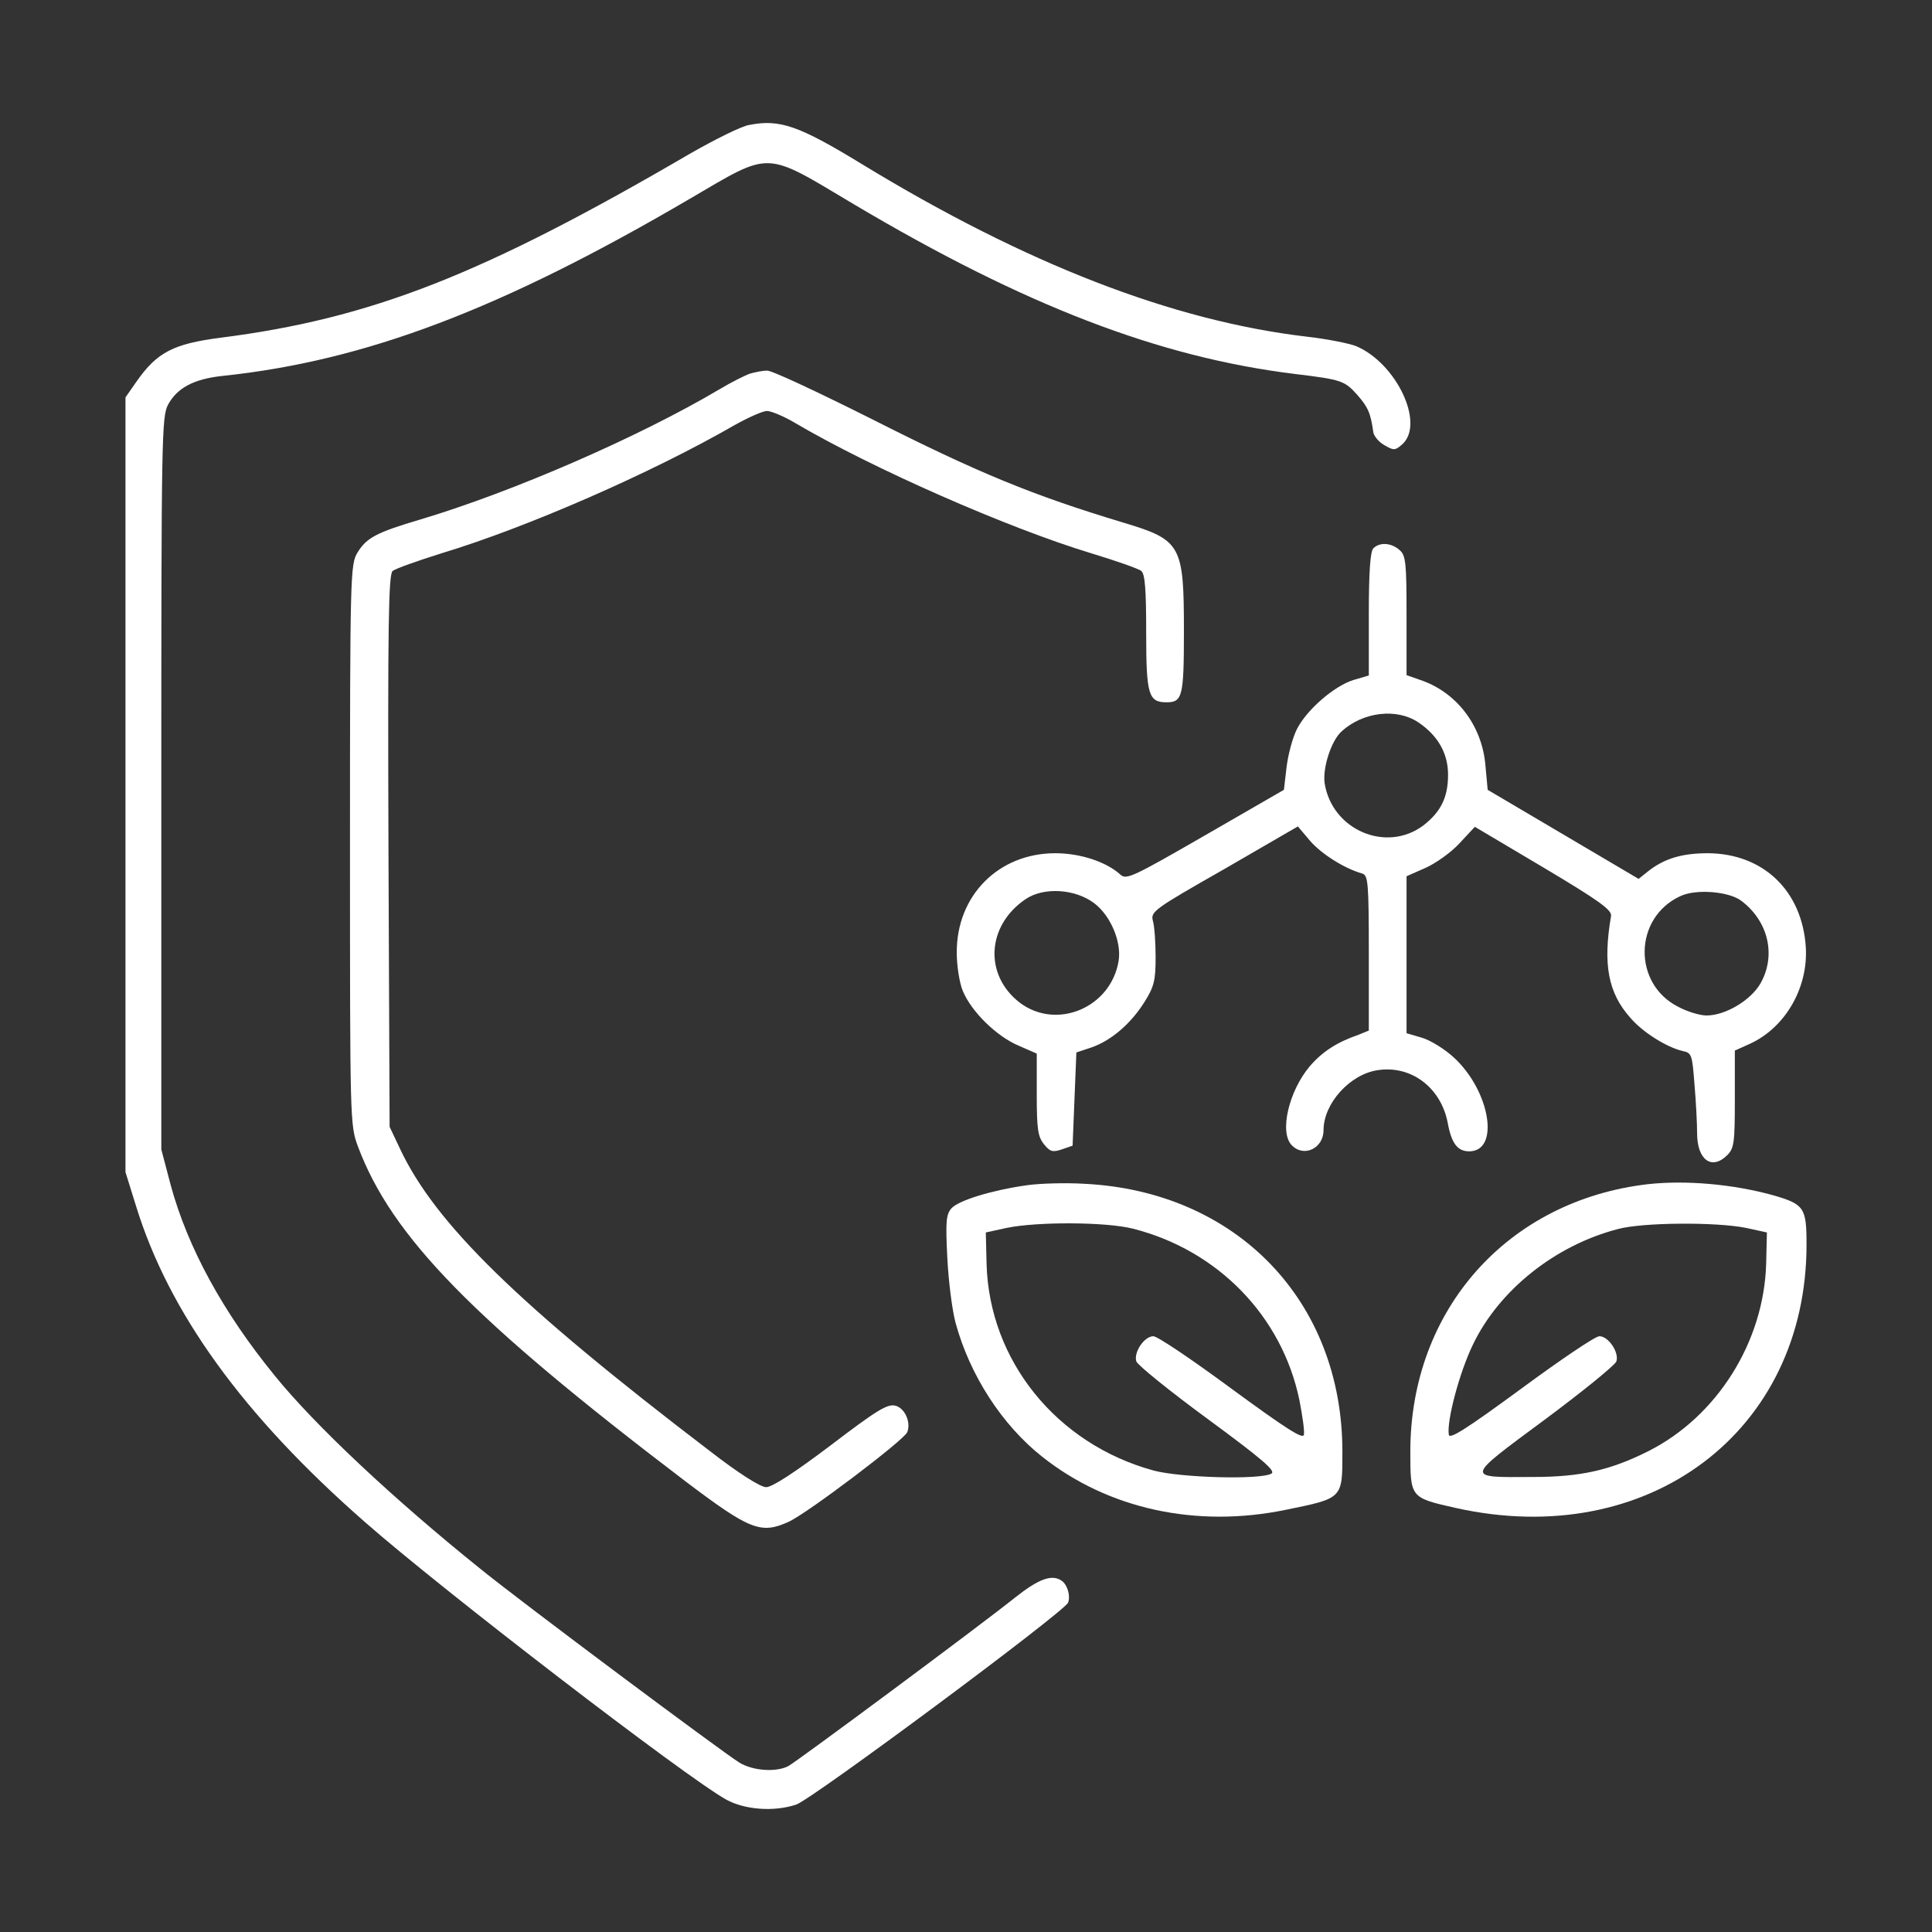 <svg viewBox="0,0,256,256" height="512pt" width="512pt" xmlns:xlink="http://www.w3.org/1999/xlink" xmlns="http://www.w3.org/2000/svg" version="1.1"><rect x="0" y="0" width="256" height="256" fill="#333333" stroke="none"/><g style="mix-blend-mode: normal" text-anchor="none" font-size="none" font-weight="none" font-family="none" stroke-dashoffset="0" stroke-dasharray="" stroke-miterlimit="10" stroke-linejoin="miter" stroke-linecap="butt" stroke-width="1" stroke="none" fill-rule="nonzero" fill="#ffffff"><g transform="translate(-0.125,0.057) scale(0.5,0.5)"><g transform="translate(0,512) scale(0.1,-0.1)"><path d="M1988,4790c-20,-3 -90,-38 -155,-75c-553,-323 -847,-438 -1247,-489c-123,-16 -167,-38 -221,-115l-30,-43v-1026v-1027l28,-90c87,-282 283,-554 606,-837c206,-181 849,-675 958,-736c49,-27 127,-33 186,-13c43,15 711,511 720,535c7,18 -2,48 -17,58c-26,18 -61,5 -124,-45c-95,-76 -575,-432 -600,-446c-32,-17 -94,-13 -130,9c-48,30 -571,420 -687,514c-229,184 -437,379 -544,511c-138,169 -231,340 -276,505l-25,95v970c0,921 1,972 18,1004c24,44 68,68 145,76c378,40 737,176 1237,469c219,128 195,129 435,-14c453,-269 810,-406 1170,-450c124,-15 131,-18 165,-56c28,-32 35,-48 42,-99c2,-10 15,-26 30,-34c24,-14 28,-14 47,3c60,55 -16,215 -123,260c-18,7 -77,19 -131,25c-355,42 -743,192 -1178,457c-167,102 -218,120 -299,104z"></path><path d="M1990,4131c-14,-5 -50,-23 -80,-41c-214,-127 -550,-273 -795,-346c-115,-34 -141,-48 -165,-87c-19,-31 -20,-56 -20,-774c0,-734 0,-743 21,-800c90,-240 306,-460 866,-886c173,-131 202,-142 275,-109c49,22 307,217 315,238c10,27 -7,64 -32,70c-21,5 -49,-12 -171,-105c-94,-71 -155,-111 -171,-111c-15,0 -71,35 -151,97c-507,387 -727,602 -820,801l-27,57l-3,731c-2,598 0,733 11,742c7,6 66,27 130,47c225,68 555,212 777,340c36,20 74,37 85,37c11,0 45,-14 75,-32c204,-120 563,-278 784,-345c66,-20 126,-41 133,-47c10,-8 13,-50 13,-164c0,-164 6,-184 54,-184c42,0 46,15 46,188c0,229 -7,242 -160,288c-239,72 -384,131 -670,276c-140,70 -263,128 -275,127c-11,0 -31,-4 -45,-8z"></path><path d="M3642,3668c-8,-8 -12,-61 -12,-175v-162l-41,-12c-51,-16 -124,-79 -150,-131c-11,-22 -23,-67 -27,-100l-7,-60l-208,-120c-191,-110 -209,-119 -225,-105c-37,34 -106,57 -173,57c-150,0 -262,-112 -261,-264c0,-34 7,-79 16,-101c23,-55 89,-120 148,-145l48,-21v-108c0,-92 3,-112 19,-132c16,-20 23,-22 47,-14l29,10l5,124l5,123l39,13c53,18 105,63 141,120c26,41 30,58 30,119c0,39 -3,82 -7,96c-7,25 1,31 189,138l195,113l33,-39c30,-34 89,-72 138,-86c15,-5 17,-24 17,-211v-205l-27,-11c-58,-20 -96,-45 -129,-83c-56,-66 -82,-176 -48,-210c32,-33 84,-8 84,40c0,71 70,148 143,159c89,14 168,-46 186,-139c10,-55 26,-76 57,-76c82,0 56,160 -41,249c-24,22 -61,45 -84,52l-41,12v208v208l50,22c27,12 68,41 90,65l41,44l182,-108c146,-87 181,-112 179,-128c-22,-128 -8,-204 51,-270c32,-38 96,-78 138,-88c25,-5 26,-10 32,-88c4,-46 7,-104 7,-130c0,-71 39,-99 80,-58c18,18 20,33 20,148v129l40,18c94,43 155,149 148,257c-10,149 -113,247 -259,248c-69,0 -116,-14 -159,-48l-25,-20l-200,118l-200,118l-6,65c-9,106 -77,195 -175,227l-34,12v157c0,140 -2,160 -18,174c-22,20 -53,22 -70,5zM3761,3207c52,-35 79,-82 79,-139c0,-60 -19,-98 -65,-134c-98,-74 -242,-13 -262,111c-6,40 17,113 45,138c57,52 146,62 203,24zM2903,2727c43,-33 72,-102 64,-152c-20,-124 -164,-185 -262,-111c-95,73 -88,204 15,274c48,33 132,28 183,-11zM4617,2734c72,-54 93,-145 51,-219c-26,-45 -93,-85 -143,-85c-17,0 -51,10 -75,23c-121,61 -118,236 5,293c41,20 129,13 162,-12z"></path><path d="M2723,1980c-92,-13 -180,-40 -199,-61c-14,-16 -16,-34 -11,-131c3,-62 13,-140 22,-173c38,-139 123,-270 229,-354c175,-139 409,-190 646,-141c152,31 150,29 150,154c0,399 -280,690 -684,710c-50,3 -119,1 -153,-4zM3005,1865c225,-57 395,-232 441,-454c8,-41 14,-82 12,-92c-2,-13 -46,15 -192,122c-103,76 -196,139 -207,139c-24,0 -53,-43 -45,-67c4,-10 89,-79 190,-153c144,-106 180,-137 168,-144c-29,-17 -241,-11 -312,8c-257,70 -436,291 -443,548l-2,83l55,12c82,17 265,16 335,-2z"></path><path d="M4370,1983c-372,-43 -630,-333 -630,-709c0,-122 0,-122 120,-149c510,-114 930,202 930,698c0,98 -6,107 -90,131c-105,29 -230,40 -330,29zM4630,1867l55,-12l-2,-83c-6,-207 -130,-405 -313,-497c-100,-50 -178,-68 -305,-68c-181,-1 -182,-6 30,151c101,75 187,145 191,155c8,24 -21,67 -45,67c-11,0 -104,-63 -207,-139c-146,-107 -190,-135 -192,-122c-6,36 28,165 64,239c69,144 218,263 384,306c66,18 262,19 340,3z"></path></g></g></g></svg>